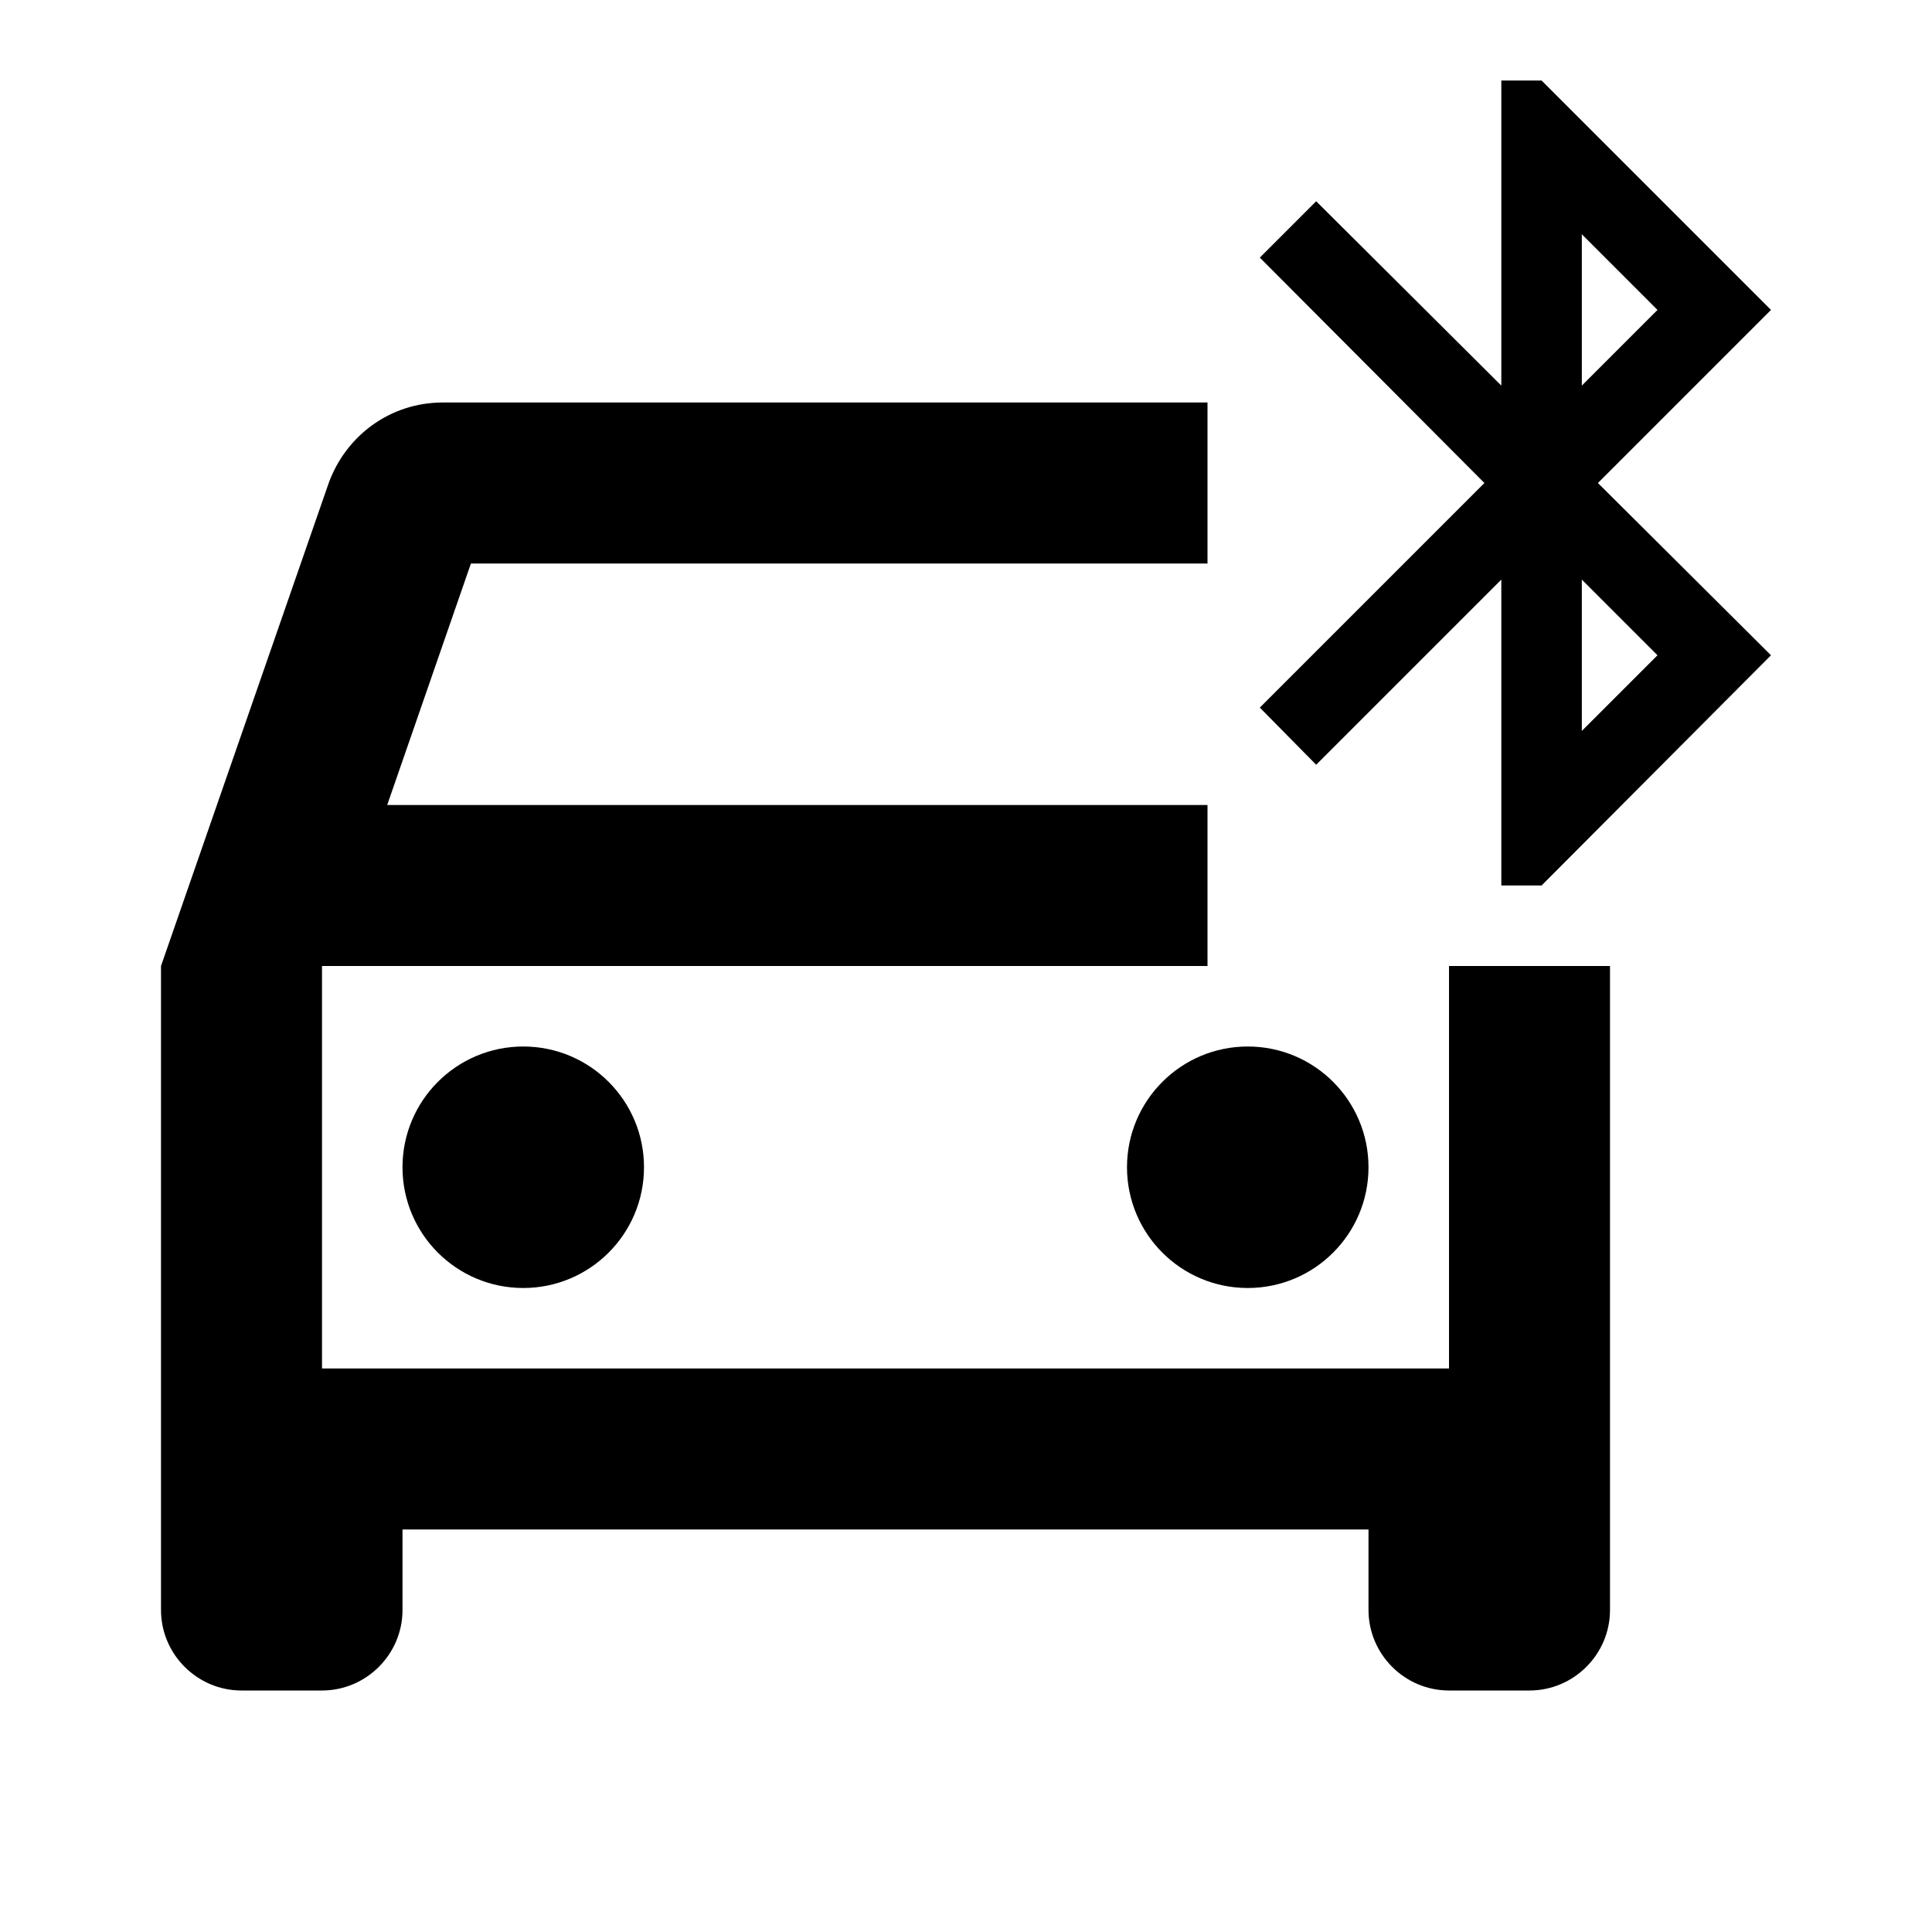 <svg xmlns="http://www.w3.org/2000/svg" width="24" height="24" viewBox="0 0 24 24"><circle cx="6.5" cy="14.5" r="1.5"/><circle cx="15.5" cy="14.5" r="1.5"/><path d="M18 17H4v-5h11v-2H4.81l1.04-3H15V5H5.5c-.66 0-1.21.42-1.42 1.01L2 12v8c0 .55.45 1 1 1h1c.55 0 1-.45 1-1v-1h12v1c0 .55.45 1 1 1h1c.55 0 1-.45 1-1v-8h-2v5z"/><path d="M22 3.85L19.15 1h-.5v3.79l-2.3-2.29l-.7.7L18.44 6l-2.79 2.79l.7.71l2.3-2.3V11h.5L22 8.14L19.85 6L22 3.85zm-2.35-.94l.94.94l-.94.94V2.91zm.94 5.23l-.94.94V7.2l.94.94z"/></svg>